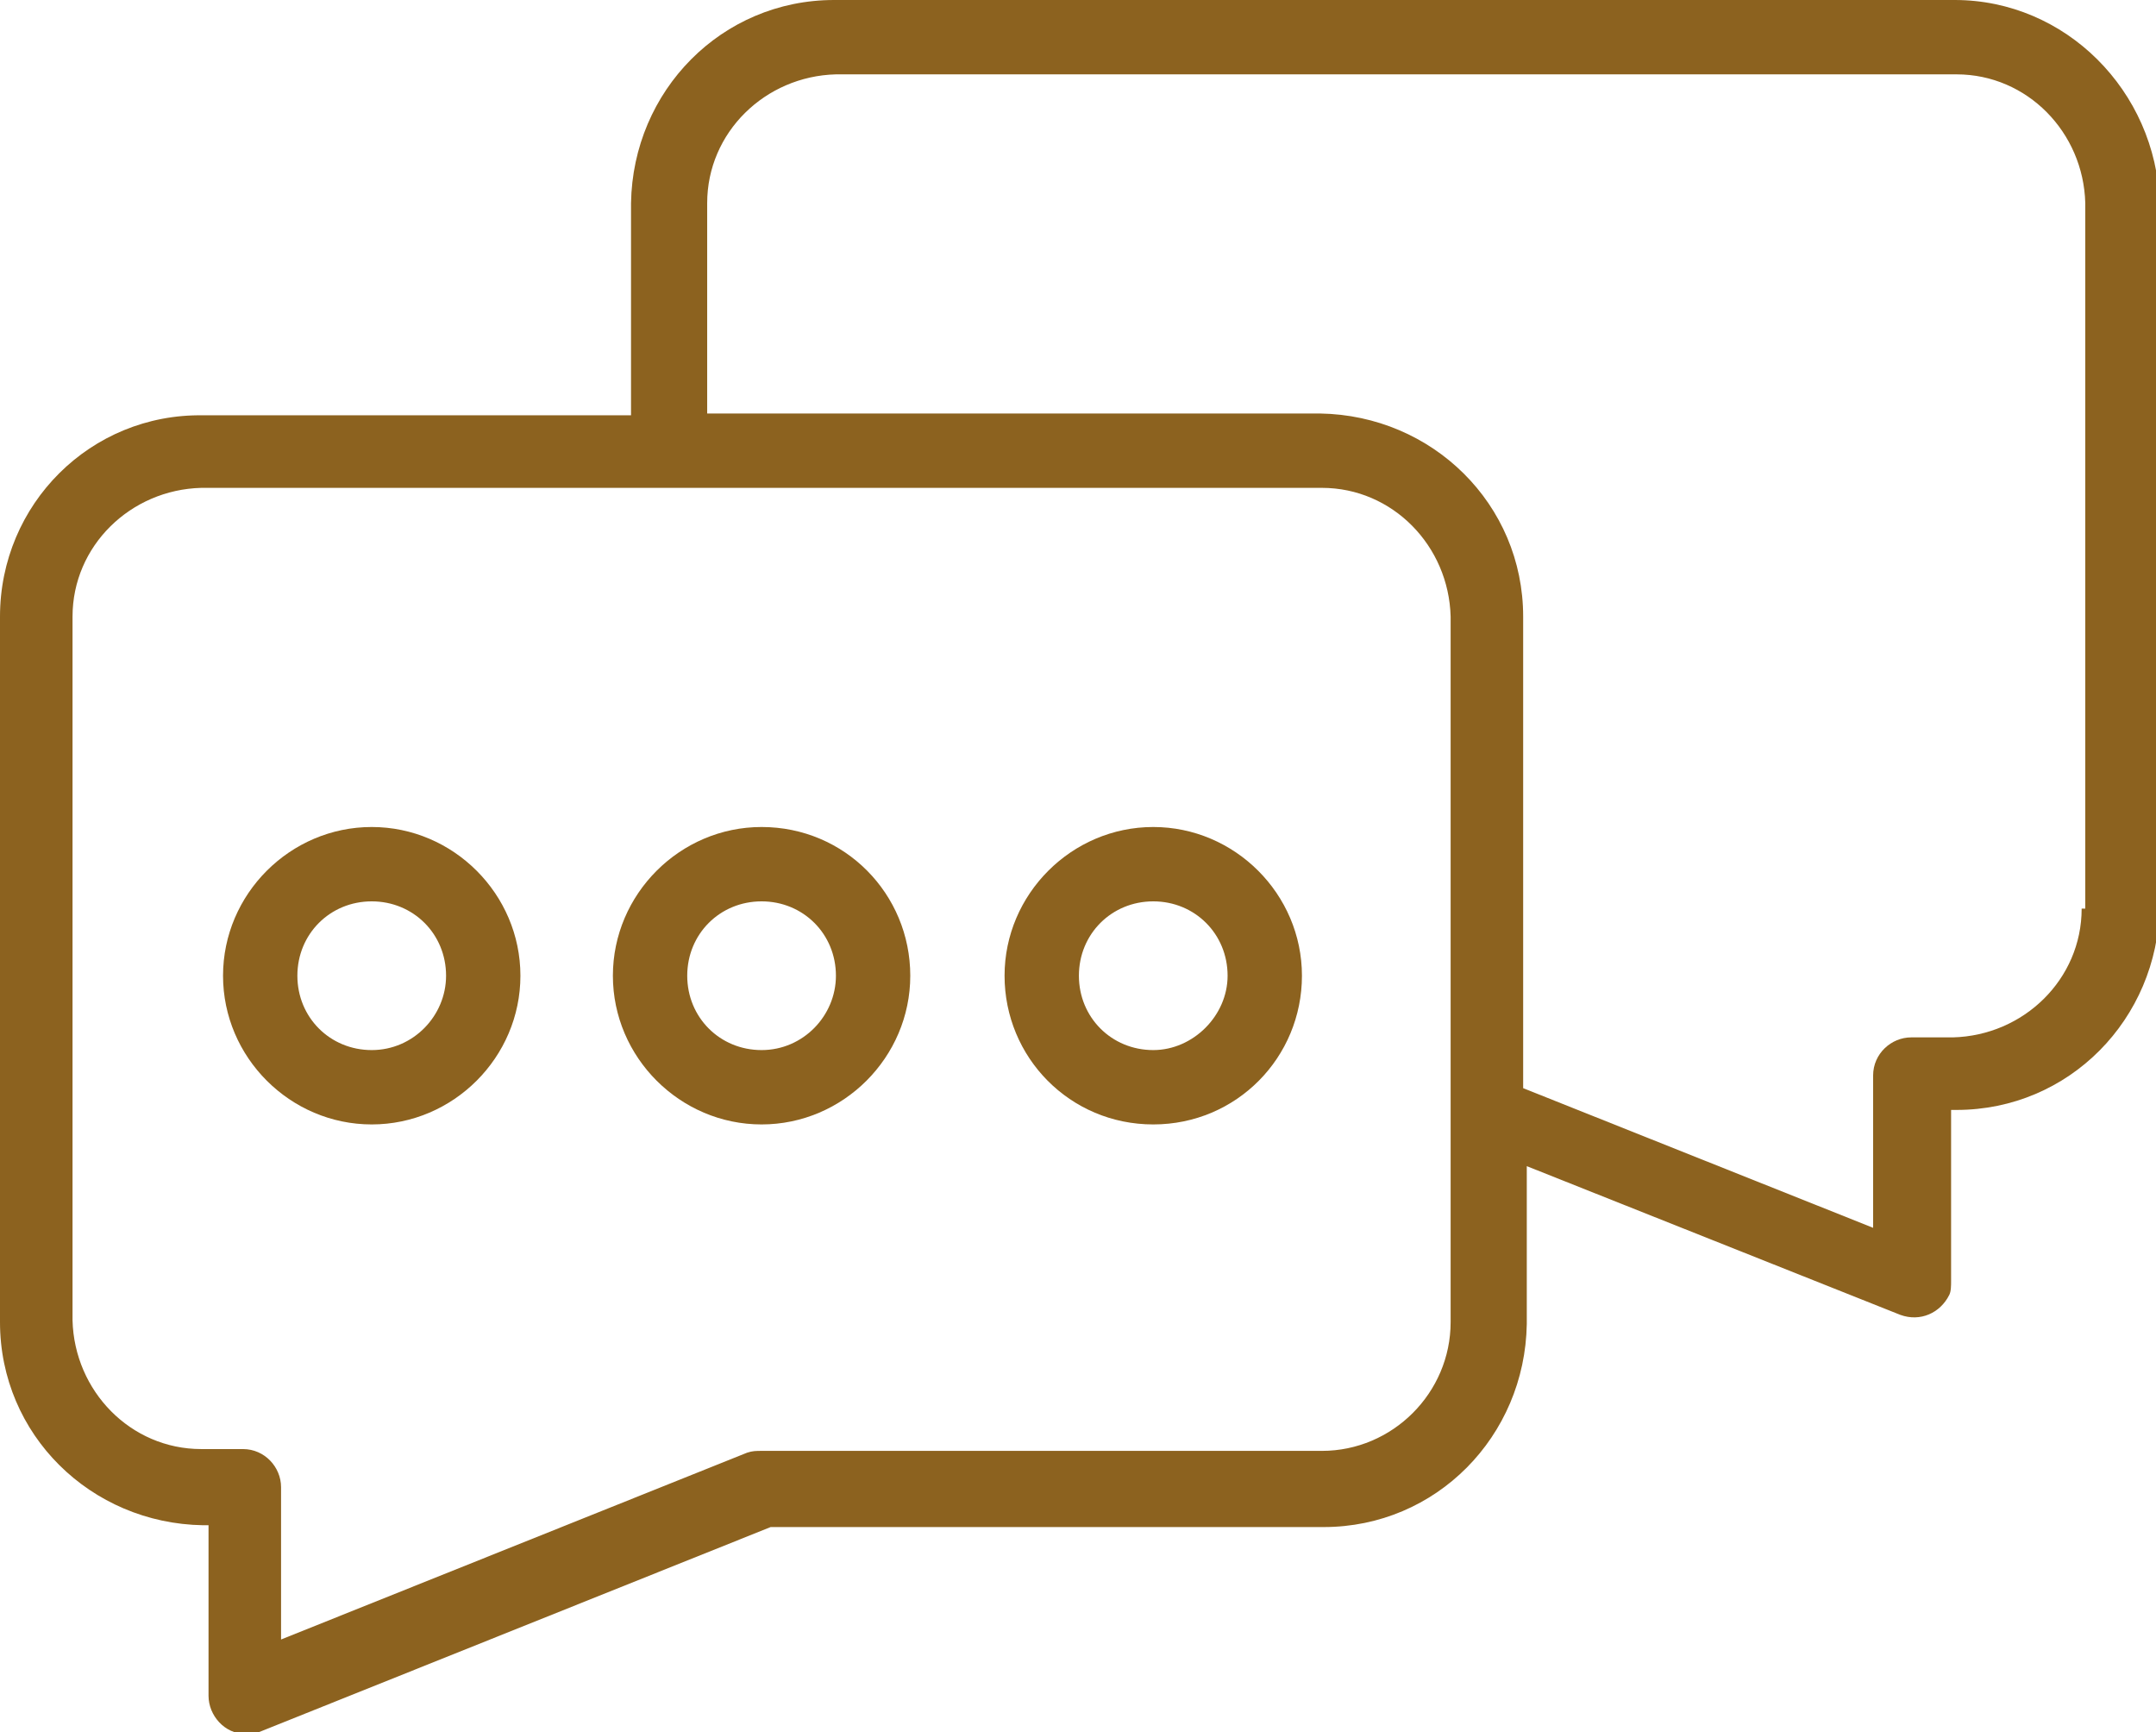 <?xml version="1.0" encoding="UTF-8"?> <!-- Generator: Adobe Illustrator 24.1.0, SVG Export Plug-In . SVG Version: 6.00 Build 0) --> <svg xmlns="http://www.w3.org/2000/svg" xmlns:xlink="http://www.w3.org/1999/xlink" version="1.1" id="Layer_1" x="0px" y="0px" viewBox="0 0 118.9 95.5" style="enable-background:new 0 0 118.9 95.5;" xml:space="preserve"> <style type="text/css"> .st0{fill:#8C621F;} </style> <path class="st0" d="M107.8,0H46c-6.2,0-11.1,5-11.2,11.2v11.7H11.2C5,22.8,0,27.8,0,34v38.9c0,6.2,5,11.1,11.2,11.2h0.3v9.4 c0,1.1,0.9,2.1,2,2.1c0.3,0,0.5,0,0.8-0.1l28.2-11.3h30.5c6.2,0,11.1-5,11.2-11.2v-8.7l20.6,8.2c1.1,0.4,2.2-0.1,2.7-1.1 c0.1-0.2,0.1-0.5,0.1-0.8v-9.4h0.3c6.2,0,11.1-5,11.2-11.2V11.2C118.9,5,113.9,0,107.8,0z M72.9,80H42c-0.3,0-0.5,0-0.8,0.1 L15.5,90.4V82c0-1.1-0.9-2.1-2.1-2.1h-2.3c-3.9,0-7-3.2-7.1-7.1V34c0-3.9,3.2-7,7.1-7.1h61.8c3.9,0,7,3.2,7.1,7.1v38.9 C80,76.8,76.8,80,72.9,80z M114.8,50.1c0,3.9-3.2,7-7.1,7.1h-2.3c-1.1,0-2.1,0.9-2.1,2.1v8.4l-19.3-7.7V34c0-6.2-5-11.1-11.2-11.2 H39V11.2c0-3.9,3.2-7,7.1-7.1h61.8c3.9,0,7,3.2,7.1,7.1V50.1z"></path> <path class="st0" d="M42,45.6c-4.5,0-8.2,3.7-8.2,8.2S37.5,62,42,62s8.2-3.7,8.2-8.2S46.6,45.6,42,45.6z M42,57.9 c-2.3,0-4.1-1.8-4.1-4.1c0-2.3,1.8-4.1,4.1-4.1c2.3,0,4.1,1.8,4.1,4.1C46.1,56,44.3,57.9,42,57.9z"></path> <path class="st0" d="M63.6,45.6c-4.5,0-8.2,3.7-8.2,8.2S59,62,63.6,62s8.2-3.7,8.2-8.2S68.1,45.6,63.6,45.6z M63.6,57.9 c-2.3,0-4.1-1.8-4.1-4.1c0-2.3,1.8-4.1,4.1-4.1s4.1,1.8,4.1,4.1C67.7,56,65.8,57.9,63.6,57.9z"></path> <path class="st0" d="M20.5,45.6c-4.5,0-8.2,3.7-8.2,8.2S16,62,20.5,62s8.2-3.7,8.2-8.2S25,45.6,20.5,45.6z M20.5,57.9 c-2.3,0-4.1-1.8-4.1-4.1c0-2.3,1.8-4.1,4.1-4.1s4.1,1.8,4.1,4.1C24.6,56,22.8,57.9,20.5,57.9z"></path> </svg> 